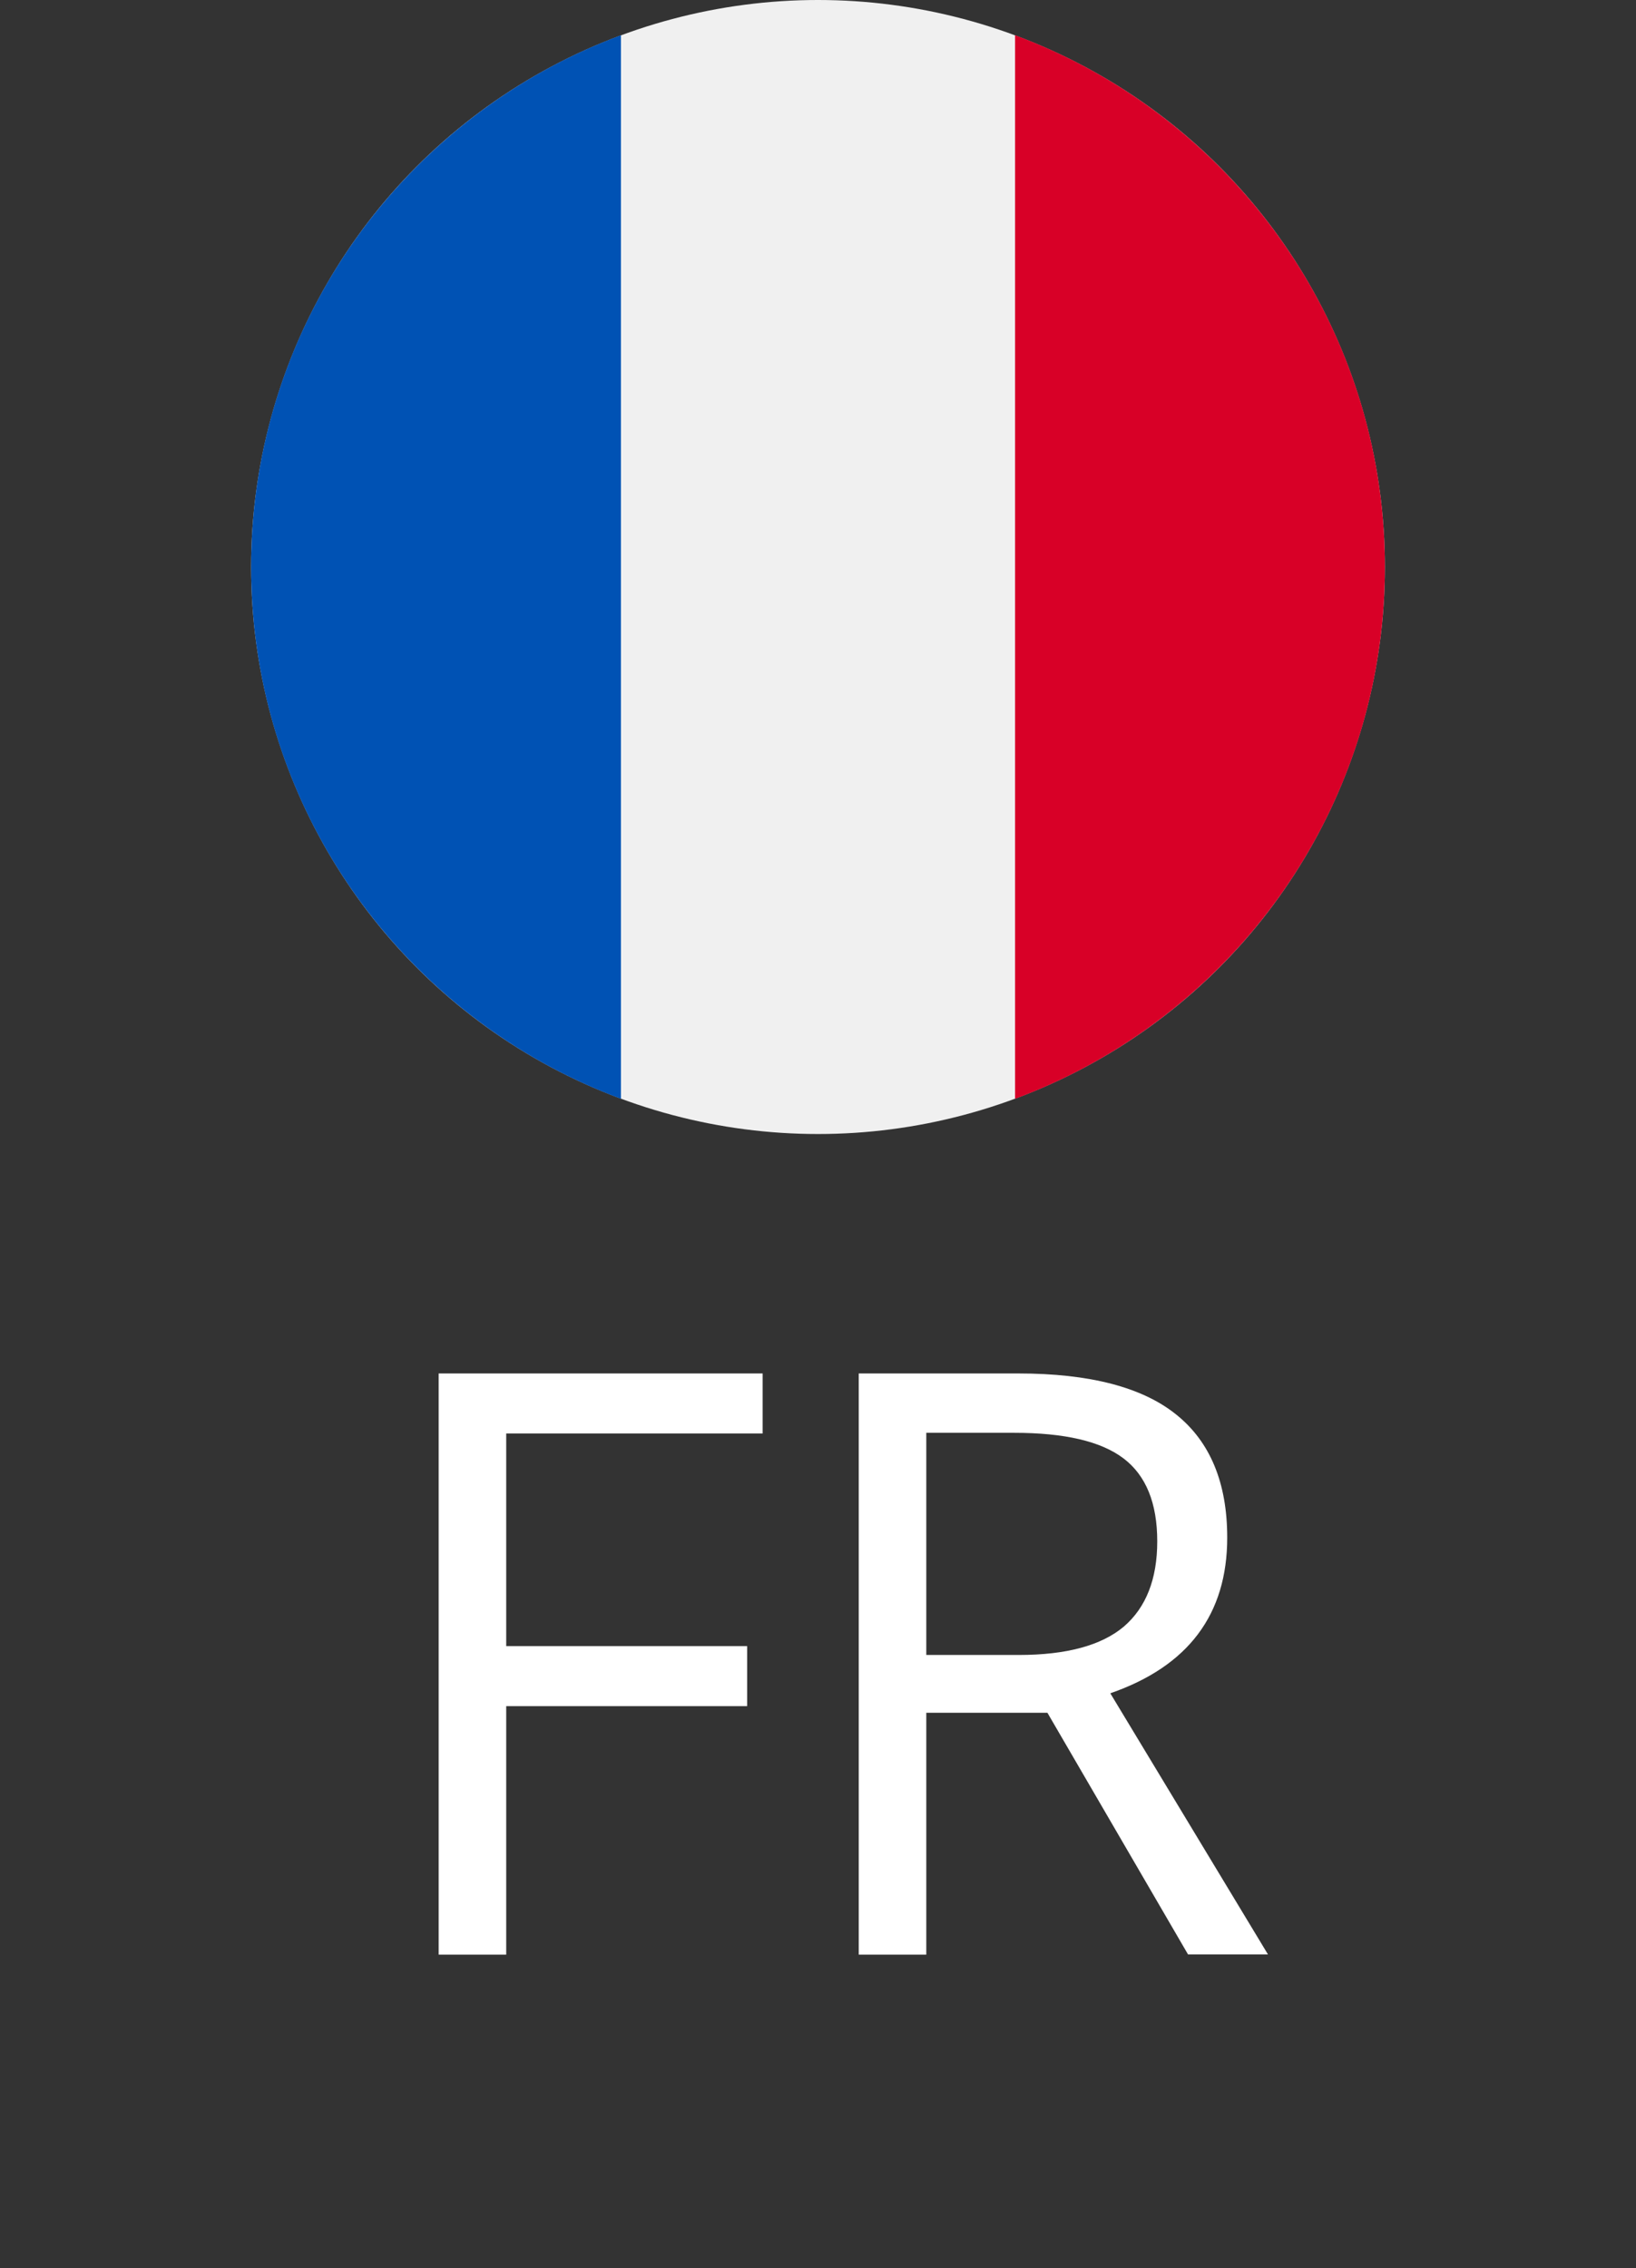 <?xml version="1.0" encoding="utf-8"?>
<!-- Generator: Adobe Illustrator 22.0.1, SVG Export Plug-In . SVG Version: 6.00 Build 0)  -->
<svg version="1.1" id="Layer_1" xmlns="http://www.w3.org/2000/svg" xmlns:xlink="http://www.w3.org/1999/xlink" x="0px" y="0px"
	 viewBox="0 0 738.8 1024" style="enable-background:new 0 0 738.8 1024;" xml:space="preserve">
<rect x="0" y="0" width="738.8" height="1024" fill="#333333" stroke="none"/>
<style type="text/css">
	.st0{fill:#F0F0F0;}
	.st1{fill:#D80027;}
	.st2{fill:#0052B4;}
	.st3{fill:#FFFFFF;}
</style>
<circle class="st0" cx="369.4" cy="256" r="256"/>
<path class="st1" d="M625.4,256c0-110.1-69.5-203.9-167-240.1v480.2C555.9,459.9,625.4,366.1,625.4,256z"/>
<path class="st2" d="M113.4,256c0,110.1,69.5,203.9,167,240.1V15.9C182.9,52.1,113.4,145.9,113.4,256z"/>
<g>
	<path class="st3" d="M228.6,882.5h-30.5V620.1h146.3v27.1H228.6v96h108.8v27.1H228.6V882.5z"/>
	<path class="st3" d="M418.3,773.4v109.1h-30.5V620.1h72c32.2,0,56,6.2,71.3,18.5c15.4,12.3,23.1,30.9,23.1,55.6
		c0,34.7-17.6,58.1-52.8,70.3l71.2,117.9h-36.1L473,773.3h-54.7V773.4z M418.3,747.2h41.8c21.5,0,37.3-4.3,47.4-12.8
		c10-8.6,15.1-21.4,15.1-38.5c0-17.3-5.1-29.8-15.3-37.5c-10.2-7.7-26.6-11.5-49.3-11.5h-39.7V747.2z"/>
</g>
</svg>
